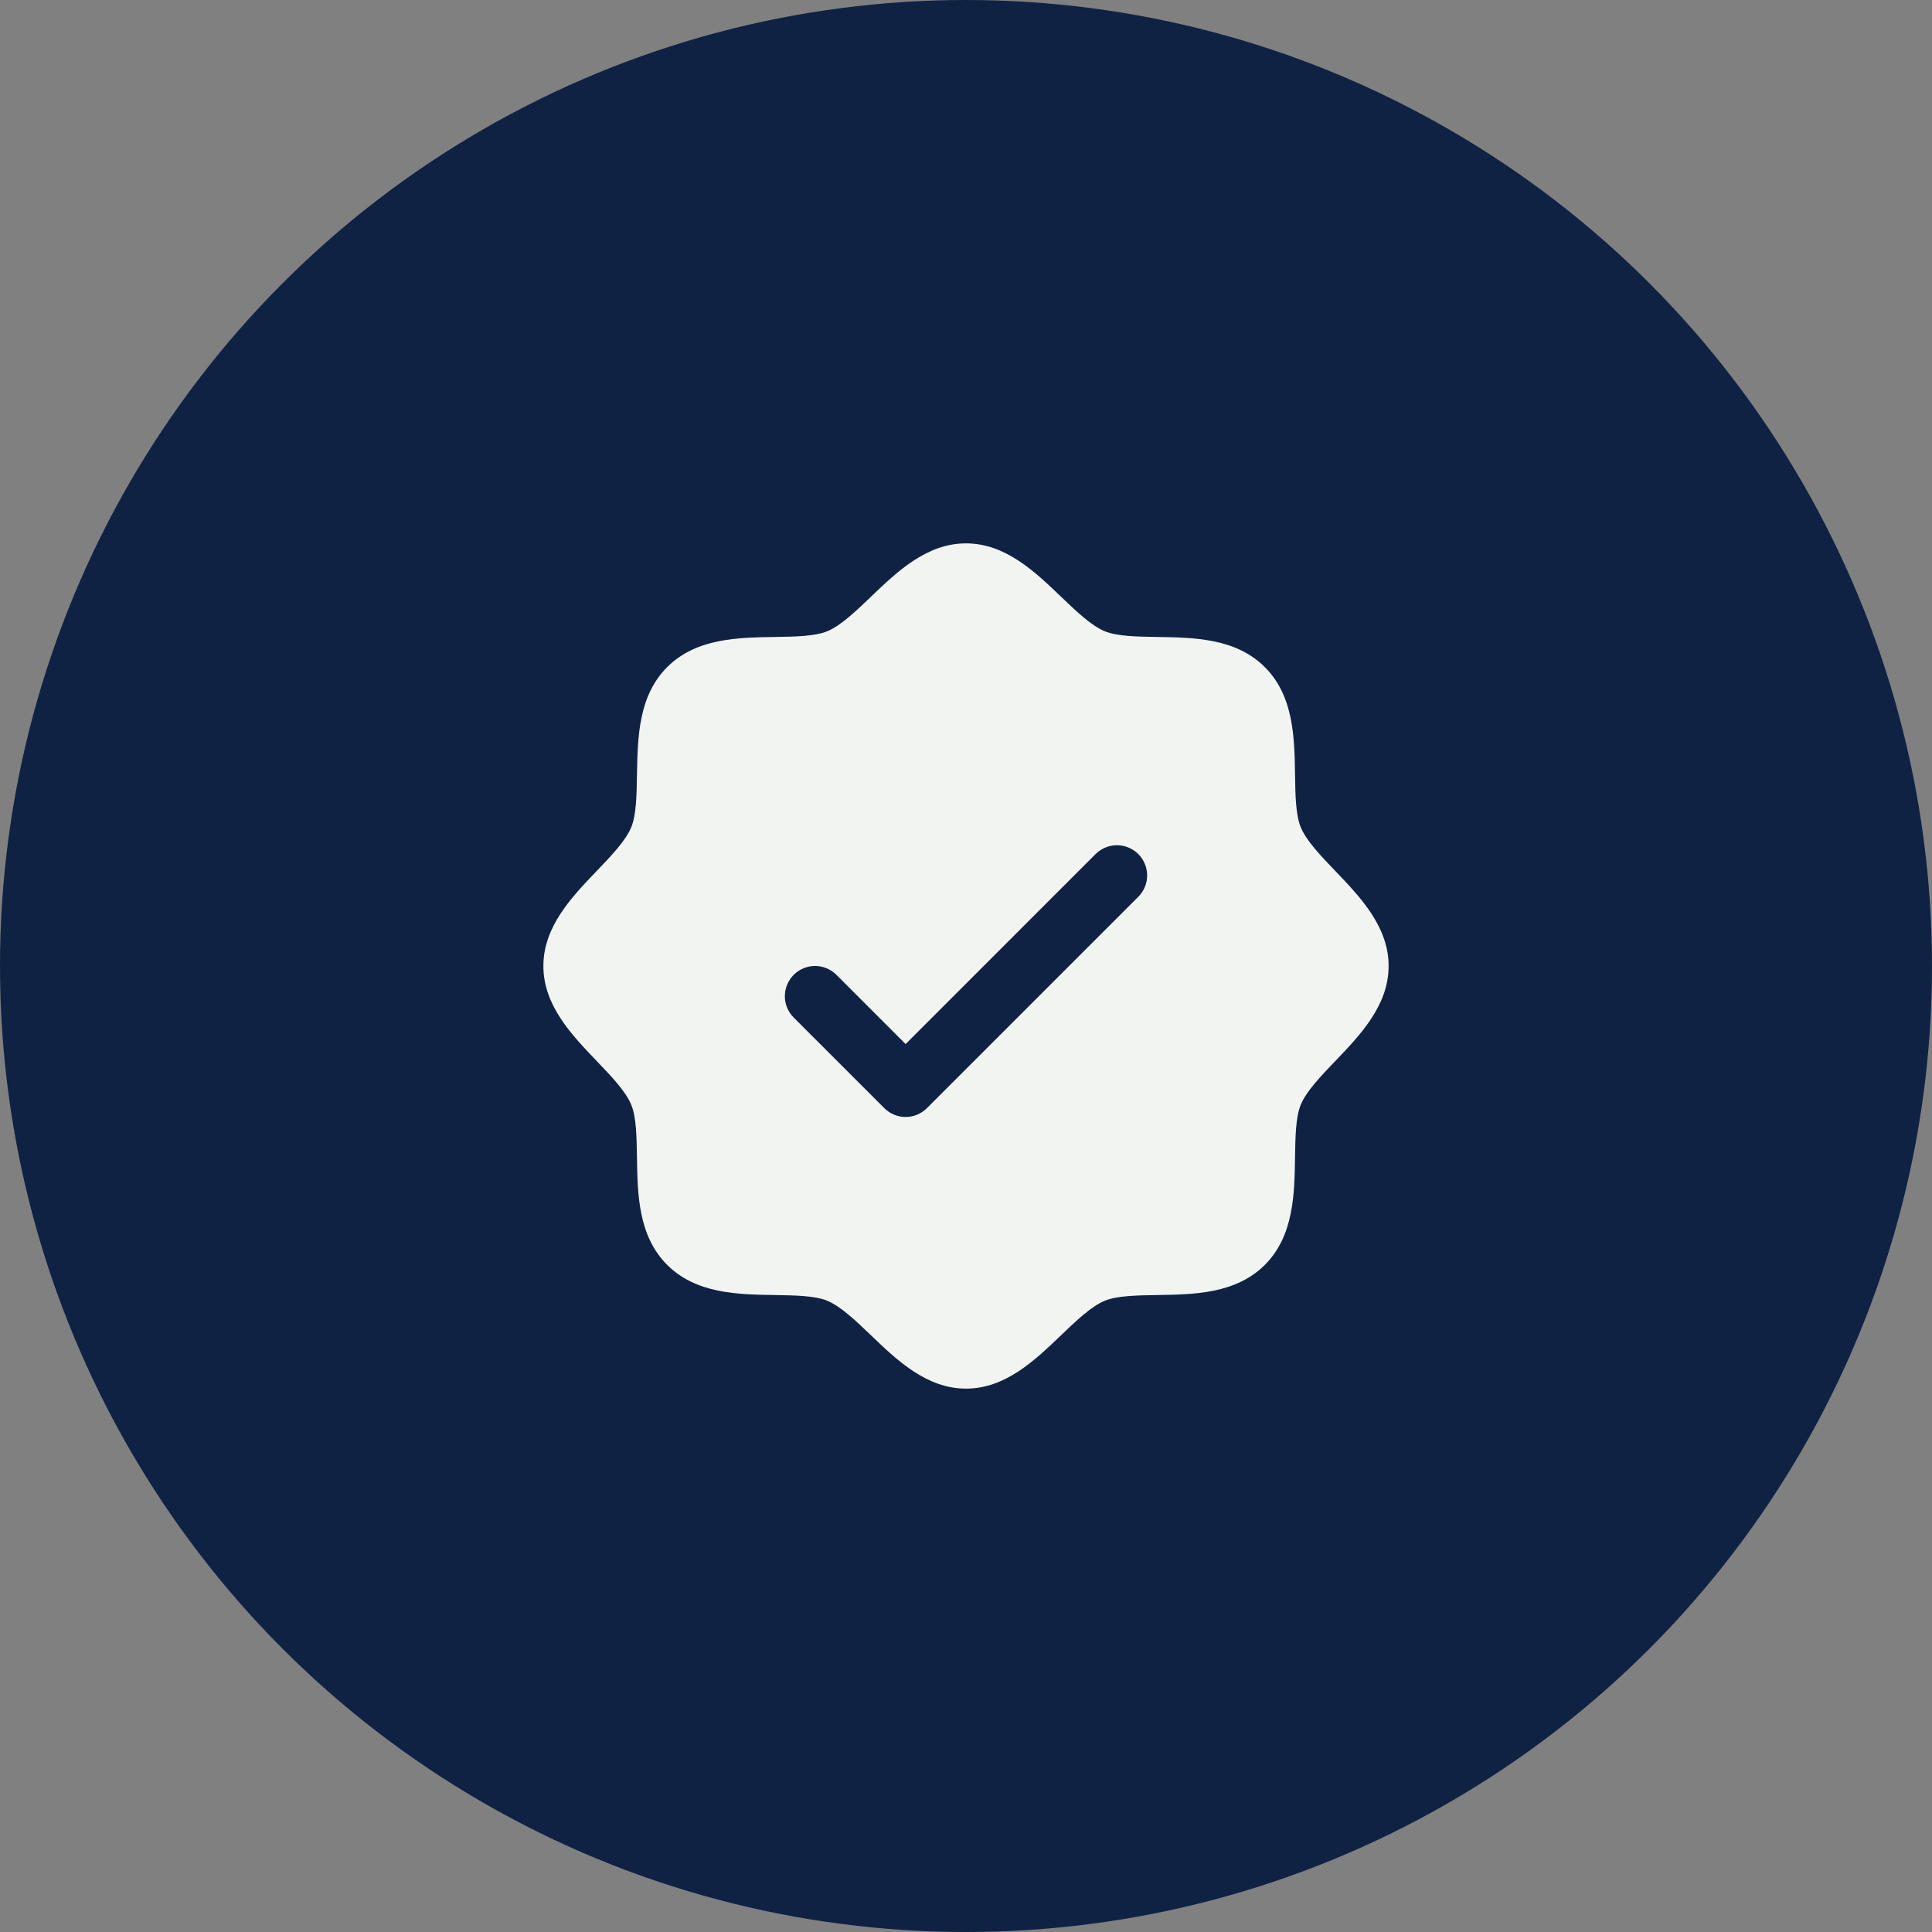 <?xml version="1.0" encoding="utf-8"?>
<svg xmlns="http://www.w3.org/2000/svg" width="64" height="64" viewBox="0 0 64 64" fill="none">
<rect x="0" y="0" width="64" height="64" fill="#808080" stroke="none"/>
<circle cx="32" cy="32" r="32" fill="#0F2244"/>
<path d="M44.233 28.852C43.761 28.36 43.274 27.852 43.09 27.406C42.92 26.997 42.91 26.32 42.9 25.664C42.881 24.444 42.861 23.061 41.9 22.1C40.939 21.139 39.556 21.119 38.336 21.1C37.68 21.09 37.002 21.08 36.594 20.91C36.149 20.726 35.64 20.239 35.148 19.767C34.285 18.939 33.305 18 32 18C30.695 18 29.716 18.939 28.852 19.767C28.36 20.239 27.852 20.726 27.406 20.91C27 21.08 26.32 21.09 25.664 21.1C24.444 21.119 23.061 21.139 22.1 22.1C21.139 23.061 21.125 24.444 21.1 25.664C21.09 26.32 21.08 26.997 20.91 27.406C20.726 27.851 20.239 28.36 19.767 28.852C18.939 29.715 18 30.695 18 32C18 33.305 18.939 34.284 19.767 35.148C20.239 35.64 20.726 36.148 20.91 36.594C21.08 37.002 21.09 37.68 21.1 38.336C21.119 39.556 21.139 40.939 22.1 41.9C23.061 42.861 24.444 42.881 25.664 42.9C26.32 42.91 26.997 42.92 27.406 43.09C27.851 43.274 28.36 43.761 28.852 44.233C29.715 45.061 30.695 46 32 46C33.305 46 34.284 45.061 35.148 44.233C35.64 43.761 36.148 43.274 36.594 43.09C37.002 42.92 37.68 42.91 38.336 42.9C39.556 42.881 40.939 42.861 41.9 41.9C42.861 40.939 42.881 39.556 42.9 38.336C42.91 37.68 42.92 37.002 43.09 36.594C43.274 36.149 43.761 35.64 44.233 35.148C45.061 34.285 46 33.305 46 32C46 30.695 45.061 29.716 44.233 28.852ZM37.708 29.707L30.707 36.708C30.615 36.8 30.504 36.874 30.383 36.925C30.262 36.975 30.131 37.001 30 37.001C29.869 37.001 29.738 36.975 29.617 36.925C29.496 36.874 29.385 36.8 29.293 36.708L26.293 33.708C26.105 33.52 25.999 33.265 25.999 33C25.999 32.735 26.105 32.48 26.293 32.292C26.48 32.105 26.735 31.999 27 31.999C27.265 31.999 27.52 32.105 27.707 32.292L30 34.586L36.292 28.293C36.385 28.2 36.496 28.126 36.617 28.076C36.739 28.025 36.869 27.999 37 27.999C37.131 27.999 37.261 28.025 37.383 28.076C37.504 28.126 37.615 28.2 37.708 28.293C37.8 28.385 37.874 28.496 37.924 28.617C37.975 28.738 38.001 28.869 38.001 29C38.001 29.131 37.975 29.262 37.924 29.383C37.874 29.504 37.8 29.615 37.708 29.707Z" fill="#F1F4F0"/>
</svg>